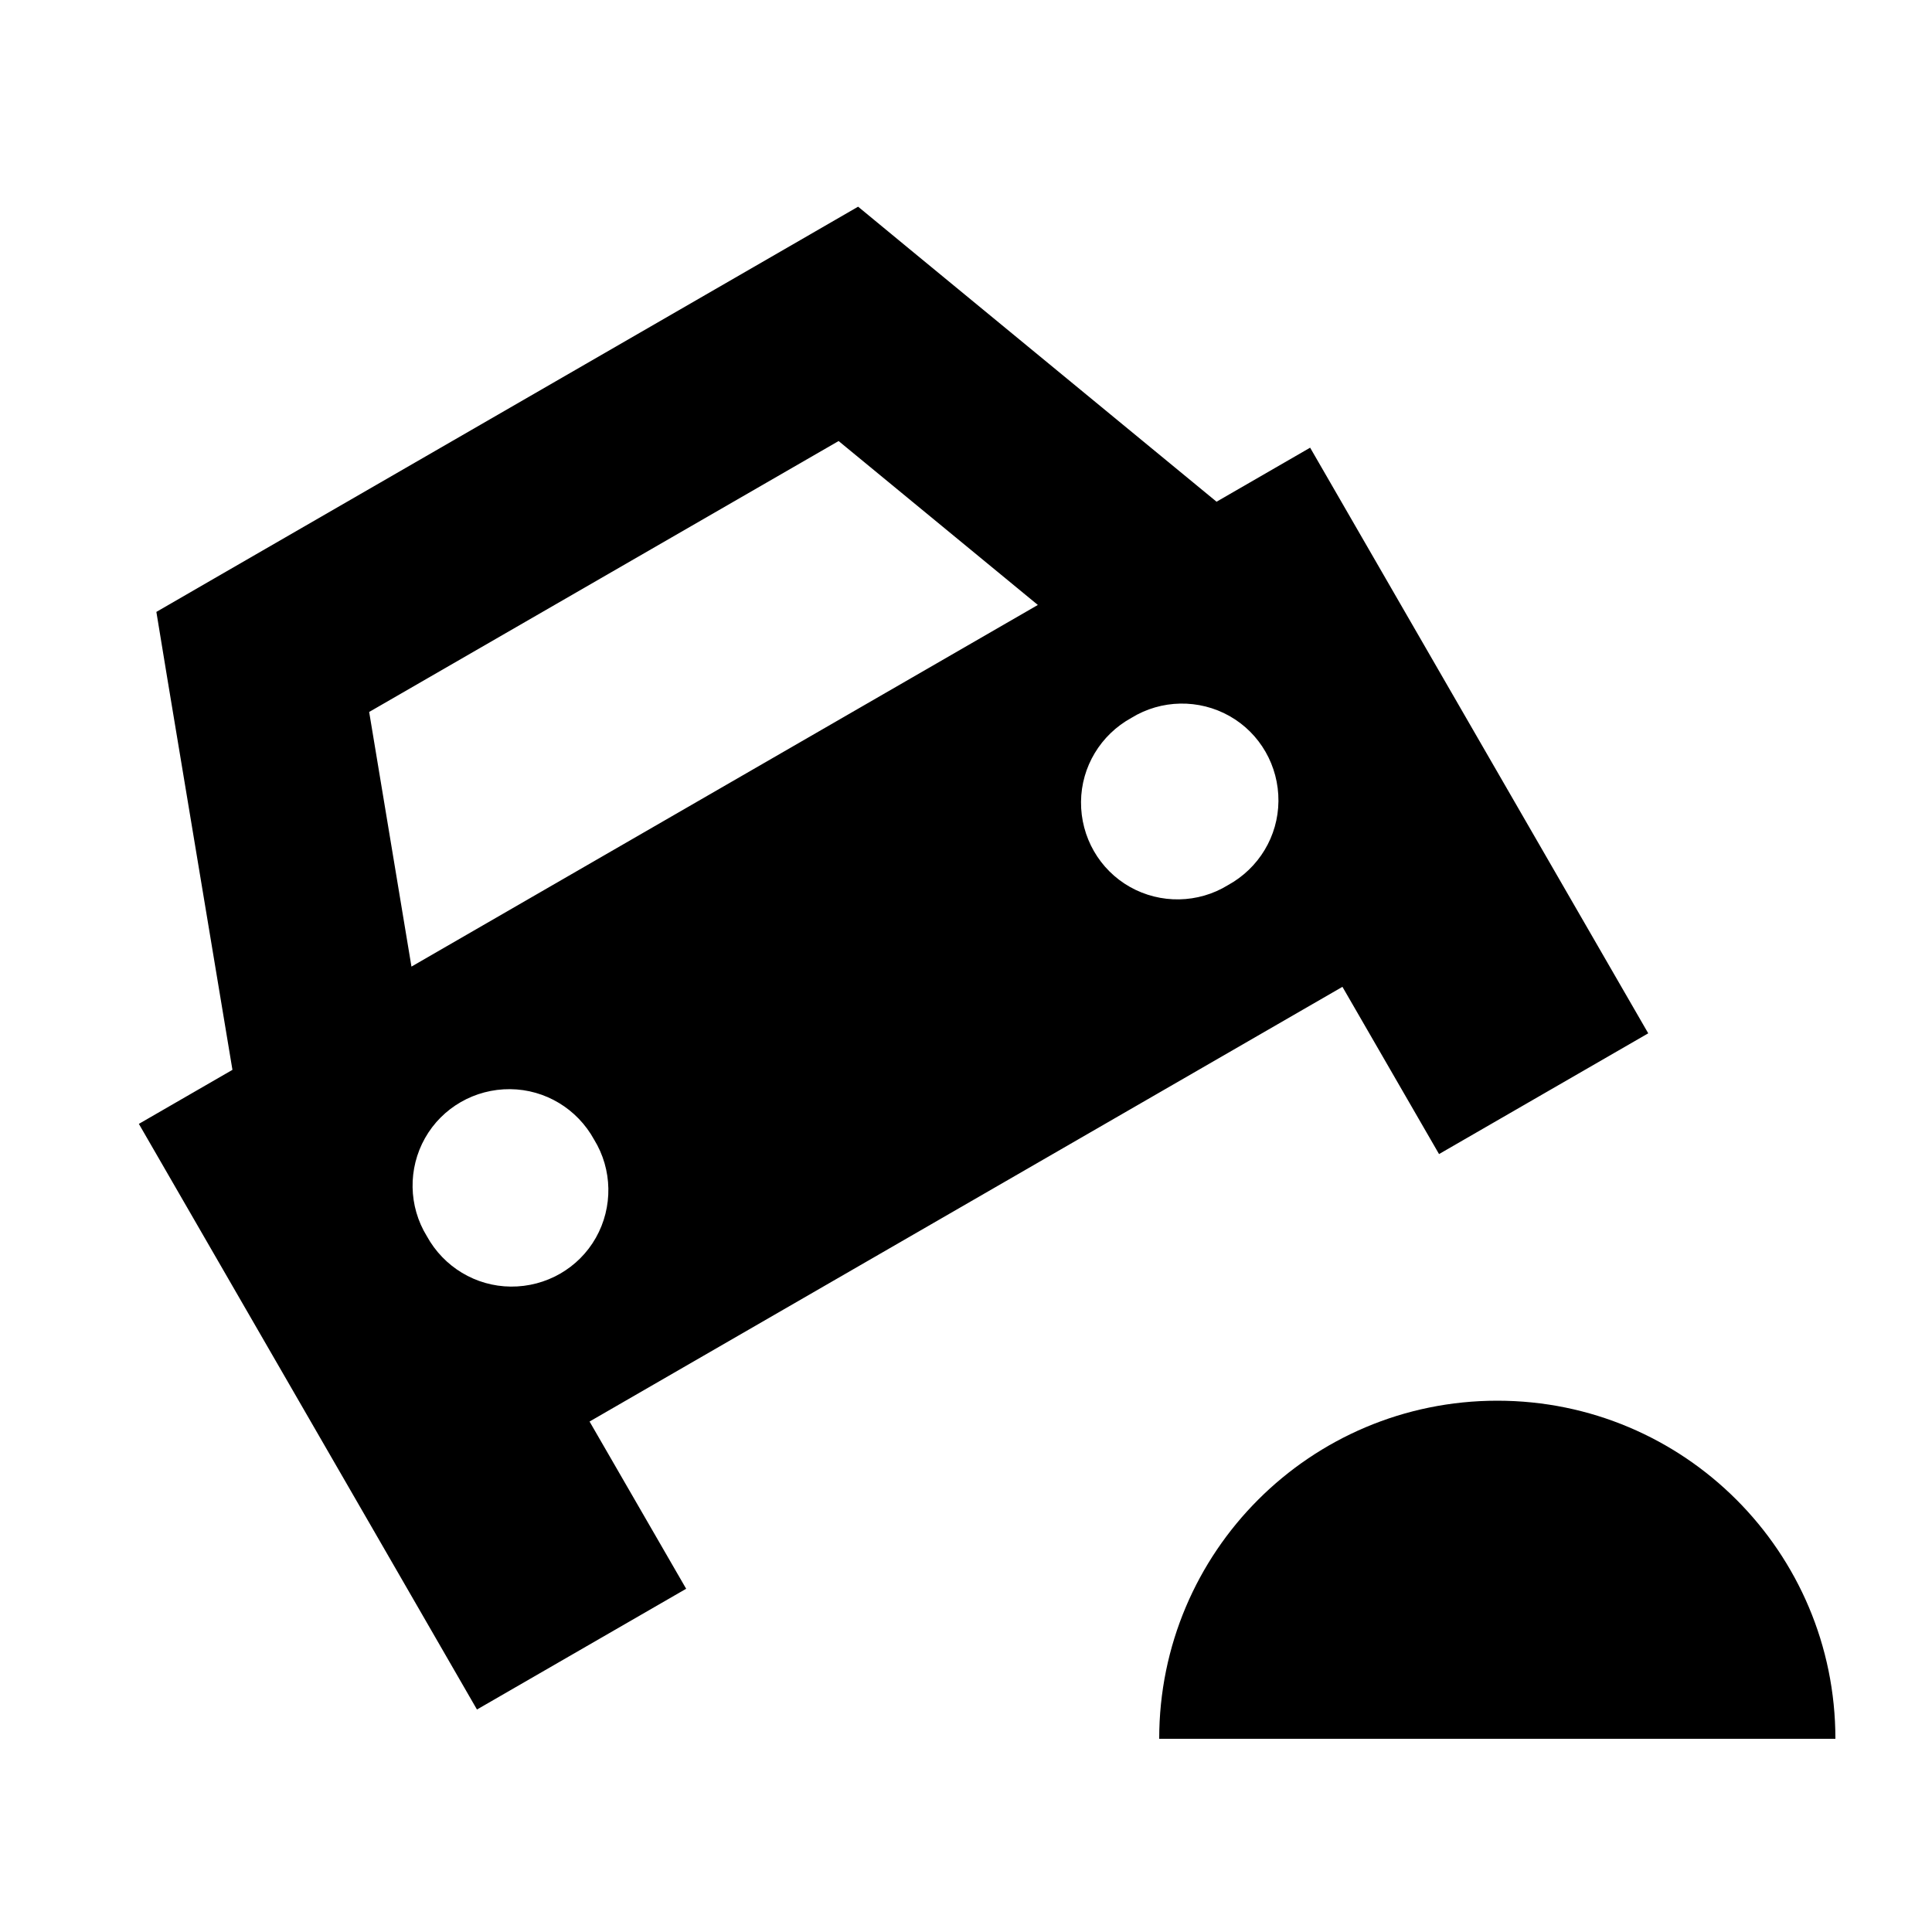 <svg xmlns="http://www.w3.org/2000/svg" viewBox="0 0 640 640"><!--! Font Awesome Pro 7.1.0 by @fontawesome - https://fontawesome.com License - https://fontawesome.com/license (Commercial License) Copyright 2025 Fonticons, Inc. --><path fill="currentColor" d="M284.2 68.5L265 79.6L71 191.6L51.8 202.7L55.4 224.6L77 354.4L46 372.3C123.3 506.2 136.7 529.3 158 566.3L227.3 526.3L195.3 470.9L444.7 326.9L476.7 382.3L546 342.3C500.7 263.8 463.3 199.1 434 148.3L403 166.2L301.4 82.6L284.3 68.5zM122.2 235.9L277.8 146.1L343.8 200.4L136.3 320.2L122.3 235.9zM374.8 237.8C384.7 231.7 397.2 231.5 407.3 237.2C417.4 242.9 423.6 253.7 423.5 265.4C423.4 277 417 287.6 406.8 293.2C396.9 299.3 384.4 299.5 374.3 293.8C364.2 288.1 358 277.3 358.1 265.6C358.2 254 364.6 243.4 374.8 237.8zM196.8 377.5C202.9 387.4 203.1 399.9 197.4 410C191.7 420.1 180.9 426.3 169.2 426.2C157.6 426.1 147 419.7 141.4 409.5C135.3 399.6 135.1 387.1 140.8 377C146.5 366.9 157.3 360.7 169 360.8C180.6 360.9 191.2 367.3 196.8 377.5zM496 464C434.1 464 384 514.1 384 576L608 576C608 514.1 557.9 464 496 464z"/></svg>